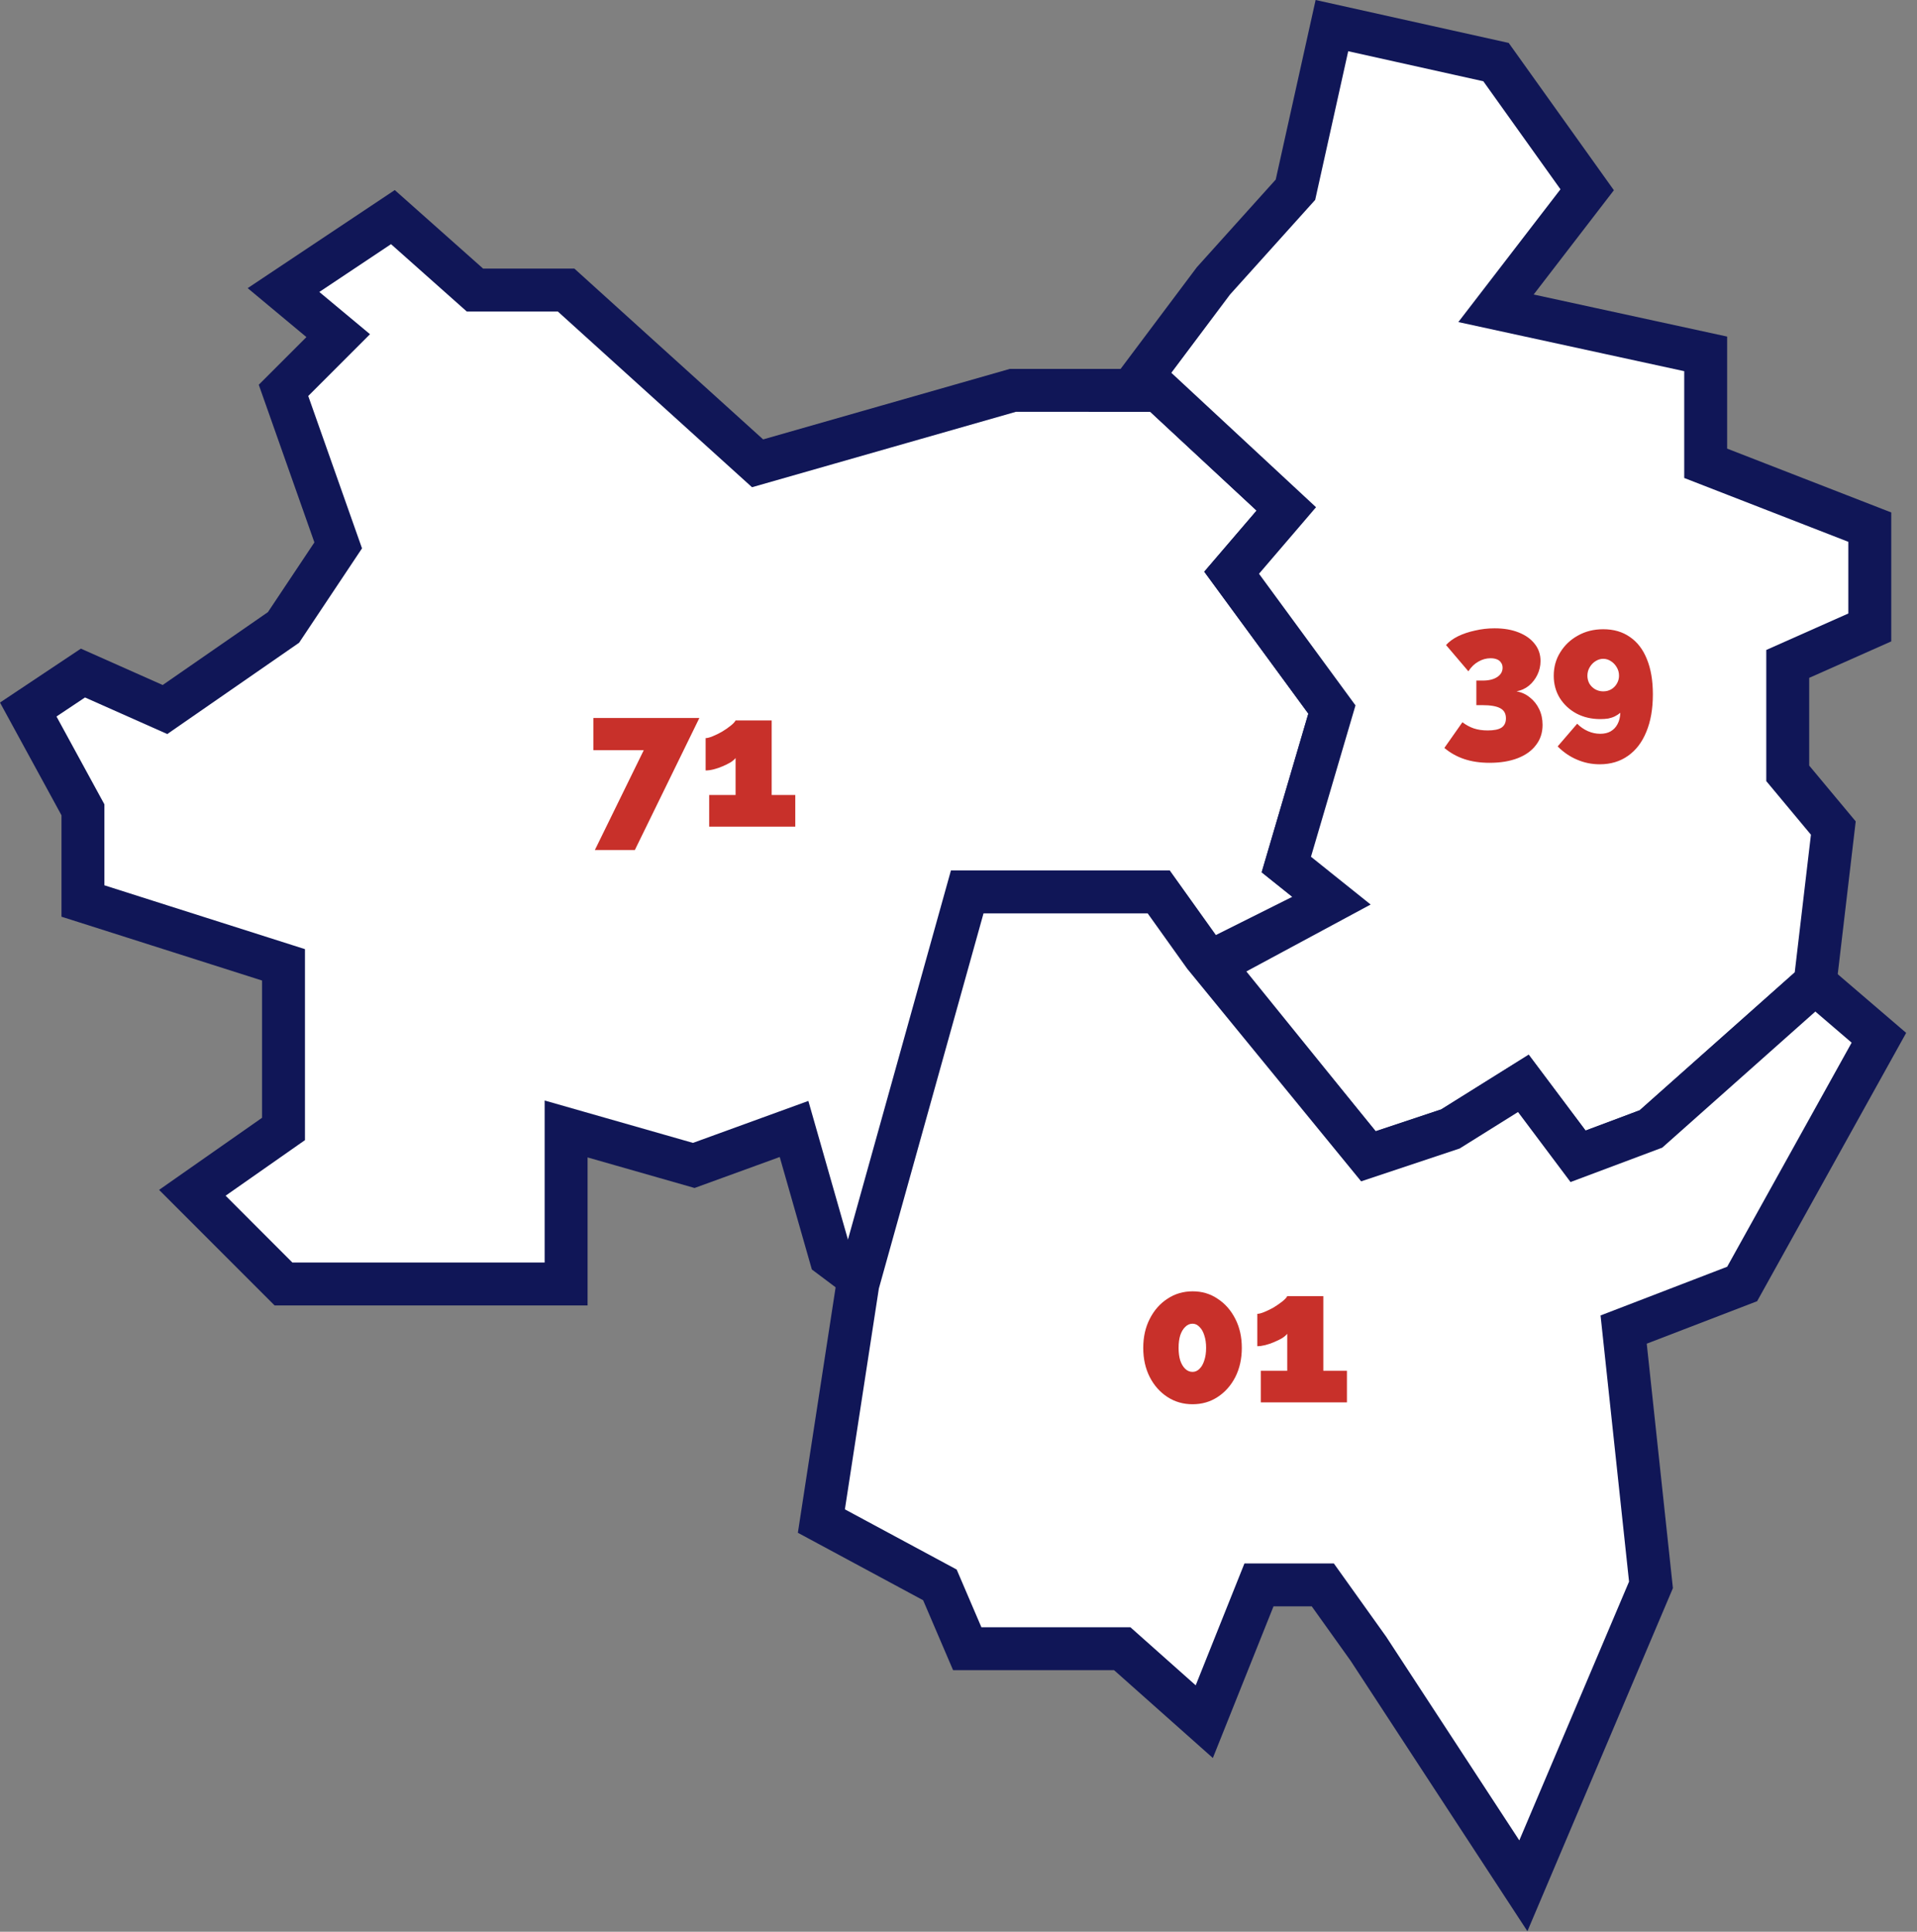 <svg xmlns="http://www.w3.org/2000/svg" width="134" height="135" viewBox="0 0 134 135" fill="none"><rect x="0" y="0" width="134" height="135" fill="#808080" stroke="none"/><path d="M58.053 87.82L60.602 89.732L67.611 62.967H80.994L84.18 67.428L93.102 62.967L89.915 60.418L93.102 49.585L86.092 40.026L89.915 35.565L80.994 27.281H70.798L52.955 32.379L39.572 20.271H33.2L27.464 15.173L19.817 20.271L23.641 23.457L19.817 27.281L23.641 38.114L19.817 43.849L11.533 49.585L5.798 47.036L1.974 49.585L5.798 56.594V62.967L19.817 67.428V78.898L13.445 83.359L19.817 89.732H39.572V78.898L48.494 81.447L55.504 78.898L58.053 87.82Z" fill="white" stroke="#101657" stroke-width="3"></path><path d="M84.817 19.633L79.082 27.28H80.994L89.915 35.565L86.092 40.025L93.102 49.584L89.915 60.417L93.102 62.967L84.817 67.427L95.651 80.81L101.386 78.898L106.484 75.712L110.307 80.81L115.405 78.898L126.876 68.702L128.151 57.868L124.964 54.045V46.398L130.7 43.849V36.839L119.229 32.378V24.731L104.572 21.545L110.945 13.261L104.572 4.339L93.102 1.79L90.553 13.261L84.817 19.633Z" fill="white" stroke="#101657" stroke-width="3"></path><path d="M67.611 62.329L59.964 89.731L57.415 106.3L65.7 110.76L67.611 115.221H78.445L84.18 120.319L88.004 110.76H92.464L95.651 115.221L106.484 131.79L115.405 110.76L113.494 92.917L121.778 89.731L131.337 72.525L126.876 68.702L115.405 78.898L110.307 80.809L106.484 75.712L101.386 78.898L95.651 80.809L84.18 66.79L80.994 62.329H67.611Z" fill="white" stroke="#101657" stroke-width="3"></path><path d="M44.999 52.428H41.476V50.178H48.886L44.375 59.408H41.58L44.999 52.428ZM55.591 55.56V57.77H49.572V55.56H51.418V52.974C51.34 53.078 51.219 53.181 51.054 53.285C50.889 53.381 50.703 53.472 50.495 53.559C50.296 53.645 50.092 53.715 49.884 53.767C49.676 53.819 49.49 53.844 49.325 53.844V51.583C49.446 51.583 49.611 51.539 49.819 51.453C50.036 51.366 50.257 51.258 50.482 51.127C50.707 50.989 50.907 50.85 51.08 50.712C51.253 50.573 51.366 50.452 51.418 50.347H53.94V55.56H55.591Z" fill="#C8302A"></path><path d="M86.804 94.197C86.804 94.96 86.652 95.64 86.349 96.238C86.046 96.827 85.634 97.291 85.114 97.629C84.603 97.967 84.018 98.136 83.359 98.136C82.709 98.136 82.124 97.967 81.604 97.629C81.084 97.291 80.672 96.827 80.369 96.238C80.066 95.64 79.914 94.96 79.914 94.197C79.914 93.434 80.066 92.758 80.369 92.169C80.672 91.571 81.084 91.103 81.604 90.765C82.124 90.418 82.713 90.245 83.372 90.245C84.022 90.245 84.603 90.418 85.114 90.765C85.634 91.103 86.046 91.571 86.349 92.169C86.652 92.758 86.804 93.434 86.804 94.197ZM84.308 94.197C84.308 93.859 84.265 93.564 84.178 93.313C84.1 93.061 83.987 92.867 83.84 92.728C83.701 92.581 83.541 92.507 83.359 92.507C83.168 92.507 82.999 92.581 82.852 92.728C82.705 92.867 82.588 93.061 82.501 93.313C82.423 93.564 82.384 93.859 82.384 94.197C82.384 94.535 82.423 94.829 82.501 95.081C82.588 95.332 82.705 95.527 82.852 95.666C82.999 95.805 83.168 95.874 83.359 95.874C83.541 95.874 83.701 95.805 83.84 95.666C83.987 95.527 84.1 95.332 84.178 95.081C84.265 94.829 84.308 94.535 84.308 94.197ZM94.152 95.796V98.006H88.133V95.796H89.979V93.209C89.901 93.313 89.78 93.417 89.615 93.521C89.451 93.616 89.264 93.707 89.056 93.794C88.857 93.88 88.653 93.95 88.445 94.002C88.237 94.054 88.051 94.08 87.886 94.08V91.818C88.008 91.818 88.172 91.775 88.38 91.688C88.597 91.601 88.818 91.493 89.043 91.363C89.269 91.224 89.468 91.085 89.641 90.947C89.815 90.808 89.927 90.687 89.979 90.583H92.501V95.796H94.152Z" fill="#C8302A"></path><path d="M106.007 48.316C106.362 48.377 106.674 48.52 106.943 48.745C107.22 48.962 107.437 49.235 107.593 49.565C107.749 49.894 107.827 50.258 107.827 50.657C107.827 51.203 107.675 51.67 107.372 52.06C107.077 52.459 106.653 52.767 106.098 52.983C105.543 53.2 104.885 53.309 104.122 53.309C103.463 53.309 102.874 53.222 102.354 53.048C101.834 52.875 101.37 52.615 100.963 52.269L102.224 50.474C102.475 50.665 102.74 50.808 103.017 50.904C103.303 50.999 103.628 51.047 103.992 51.047C104.434 51.047 104.755 50.981 104.954 50.852C105.162 50.713 105.266 50.496 105.266 50.202C105.266 49.872 105.136 49.638 104.876 49.499C104.616 49.352 104.191 49.279 103.602 49.279H103.199V47.562H103.654C104.07 47.562 104.404 47.48 104.655 47.316C104.906 47.151 105.032 46.934 105.032 46.666C105.032 46.527 104.997 46.41 104.928 46.315C104.867 46.211 104.772 46.133 104.642 46.081C104.521 46.029 104.369 46.002 104.187 46.002C103.892 46.002 103.611 46.081 103.342 46.236C103.073 46.384 102.839 46.609 102.64 46.913L101.08 45.08C101.288 44.846 101.565 44.642 101.912 44.468C102.267 44.295 102.666 44.161 103.108 44.066C103.55 43.962 104.005 43.91 104.473 43.91C105.114 43.91 105.673 44.005 106.15 44.196C106.635 44.386 107.012 44.655 107.281 45.002C107.55 45.34 107.684 45.738 107.684 46.197C107.684 46.535 107.61 46.856 107.463 47.16C107.316 47.463 107.116 47.718 106.865 47.926C106.614 48.126 106.328 48.256 106.007 48.316ZM108.608 47.224C108.608 46.618 108.759 46.072 109.063 45.587C109.366 45.093 109.778 44.703 110.298 44.416C110.818 44.122 111.407 43.974 112.066 43.974C112.802 43.974 113.426 44.157 113.938 44.52C114.458 44.876 114.852 45.392 115.121 46.068C115.398 46.743 115.537 47.562 115.537 48.525C115.537 49.538 115.385 50.41 115.082 51.138C114.787 51.865 114.362 52.425 113.808 52.815C113.253 53.213 112.59 53.413 111.819 53.413C111.264 53.413 110.735 53.304 110.233 53.087C109.739 52.88 109.288 52.572 108.881 52.164L110.246 50.578C110.471 50.804 110.722 50.977 111 51.099C111.277 51.22 111.563 51.281 111.858 51.281C112.144 51.281 112.386 51.224 112.586 51.111C112.794 50.99 112.954 50.821 113.067 50.605C113.188 50.379 113.253 50.115 113.262 49.812C113.149 49.907 113.023 49.989 112.885 50.059C112.746 50.128 112.59 50.18 112.417 50.215C112.252 50.24 112.066 50.254 111.858 50.254C111.242 50.254 110.688 50.123 110.194 49.864C109.7 49.595 109.31 49.231 109.024 48.772C108.746 48.312 108.608 47.797 108.608 47.224ZM112.066 46.041C111.875 46.041 111.693 46.098 111.52 46.211C111.355 46.315 111.221 46.458 111.117 46.639C111.013 46.813 110.961 47.008 110.961 47.224C110.961 47.424 111.008 47.61 111.104 47.783C111.208 47.948 111.342 48.078 111.507 48.173C111.68 48.269 111.866 48.316 112.066 48.316C112.274 48.316 112.46 48.269 112.625 48.173C112.789 48.078 112.919 47.948 113.015 47.783C113.119 47.61 113.171 47.424 113.171 47.224C113.171 47.008 113.119 46.813 113.015 46.639C112.911 46.458 112.776 46.315 112.612 46.211C112.447 46.098 112.265 46.041 112.066 46.041Z" fill="#C8302A"></path></svg>
